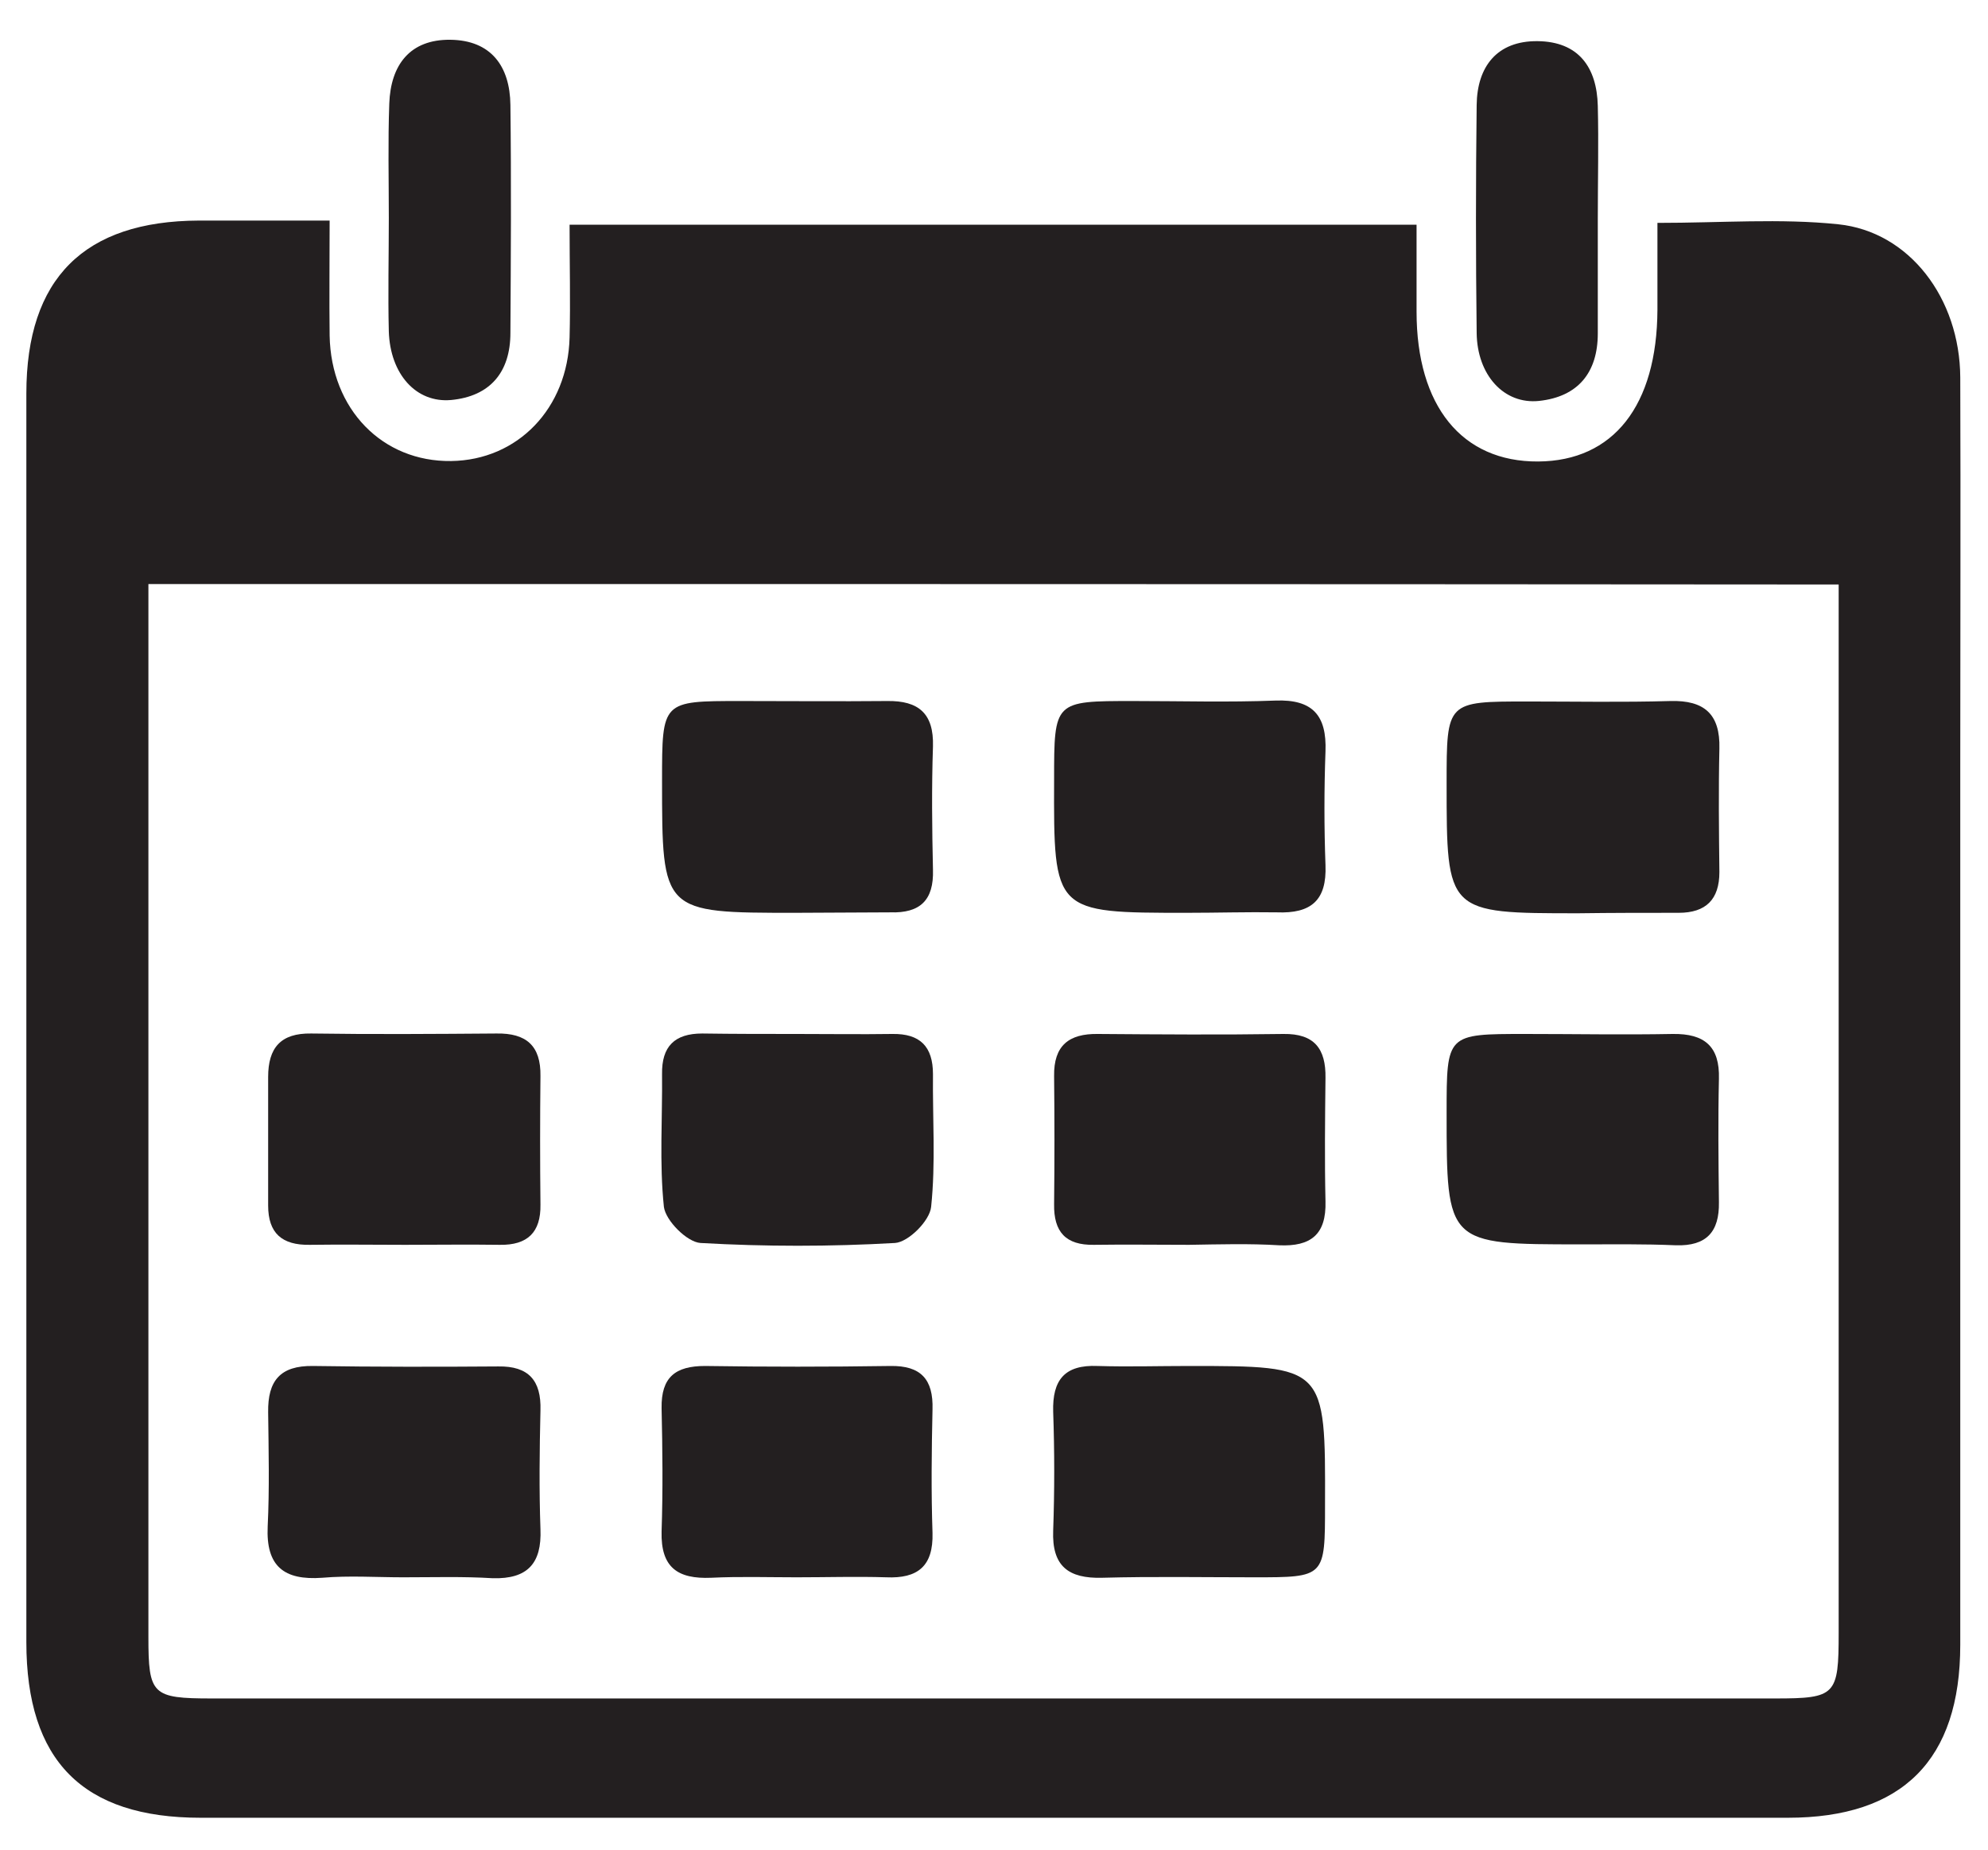 <svg width="43" height="40" viewBox="0 0 43 40" fill="none" xmlns="http://www.w3.org/2000/svg">
<g id="Group">
<path id="Vector" d="M35.85 4.82C37.24 4.82 38.51 4.72 39.76 4.85C41.3 5.01 42.39 6.45 42.4 8.16C42.41 10.98 42.4 13.79 42.4 16.61C42.4 22.93 42.4 29.25 42.4 35.57C42.4 38.06 41.15 39.31 38.67 39.31C27.23 39.31 15.79 39.31 4.34 39.31C1.79 39.31 0.57 38.08 0.57 35.51C0.57 26.51 0.57 17.51 0.57 8.51C0.57 6.02 1.82 4.78 4.3 4.77C5.19 4.77 6.08 4.77 7.13 4.77C7.13 5.64 7.12 6.46 7.13 7.26C7.16 8.85 8.27 9.99 9.76 9.97C11.2 9.95 12.28 8.83 12.32 7.3C12.34 6.52 12.32 5.73 12.32 4.86C18.42 4.86 24.44 4.86 30.64 4.86C30.64 5.47 30.64 6.11 30.64 6.74C30.64 8.78 31.62 9.99 33.27 9.98C34.9 9.97 35.84 8.77 35.85 6.7C35.85 6.11 35.85 5.53 35.85 4.82ZM3.21 12.63C3.21 13.04 3.21 13.35 3.21 13.65C3.21 20.9 3.21 28.15 3.21 35.4C3.21 36.65 3.29 36.73 4.58 36.73C15.85 36.73 27.12 36.73 38.4 36.73C39.71 36.73 39.77 36.66 39.77 35.31C39.77 28.13 39.77 20.95 39.77 13.77C39.77 13.41 39.77 13.04 39.77 12.64C27.53 12.63 15.45 12.63 3.21 12.63Z" fill="#231F20"/>
<path id="Vector_2" d="M34.56 4.74C34.56 5.56 34.56 6.38 34.56 7.21C34.56 8.06 34.13 8.58 33.29 8.67C32.53 8.75 31.95 8.11 31.94 7.2C31.92 5.56 31.92 3.91 31.94 2.27C31.95 1.44 32.38 0.88 33.26 0.89C34.14 0.9 34.54 1.45 34.56 2.29C34.58 3.09 34.56 3.91 34.56 4.74Z" fill="#231F20"/>
<path id="Vector_3" d="M8.41 4.71C8.41 3.89 8.39 3.06 8.42 2.24C8.45 1.4 8.87 0.85 9.74 0.86C10.62 0.87 11.03 1.43 11.04 2.27C11.06 3.91 11.05 5.56 11.04 7.2C11.04 8.05 10.6 8.57 9.76 8.65C9 8.72 8.44 8.09 8.41 7.17C8.39 6.36 8.41 5.54 8.41 4.71Z" fill="#231F20"/>
<path id="Vector_4" d="M8.72 34.11C8.14 34.11 7.55 34.07 6.97 34.12C6.14 34.18 5.75 33.87 5.79 33.01C5.83 32.19 5.81 31.36 5.8 30.54C5.79 29.86 6.06 29.53 6.77 29.54C8.11 29.56 9.45 29.56 10.78 29.55C11.43 29.54 11.71 29.85 11.69 30.5C11.67 31.36 11.66 32.22 11.69 33.07C11.72 33.81 11.41 34.15 10.66 34.13C10.02 34.09 9.37 34.11 8.72 34.11Z" fill="#231F20"/>
<path id="Vector_5" d="M34.14 19.75C31.29 19.75 31.29 19.75 31.29 16.94C31.29 15.17 31.29 15.17 33.04 15.17C34.07 15.17 35.1 15.19 36.13 15.16C36.86 15.14 37.21 15.44 37.19 16.19C37.17 17.08 37.18 17.97 37.19 18.86C37.19 19.45 36.9 19.74 36.31 19.74C35.58 19.74 34.86 19.74 34.14 19.75Z" fill="#231F20"/>
<path id="Vector_6" d="M8.76 26.92C8.07 26.92 7.39 26.91 6.7 26.92C6.1 26.93 5.8 26.67 5.8 26.07C5.8 25.14 5.8 24.22 5.8 23.29C5.8 22.66 6.07 22.34 6.73 22.35C8.07 22.37 9.4 22.36 10.74 22.35C11.38 22.34 11.7 22.61 11.69 23.27C11.68 24.2 11.68 25.12 11.69 26.05C11.7 26.65 11.41 26.93 10.81 26.92C10.13 26.91 9.45 26.92 8.76 26.92Z" fill="#231F20"/>
<path id="Vector_7" d="M34.19 26.91C31.29 26.91 31.29 26.91 31.29 24.06C31.29 22.36 31.29 22.36 32.99 22.36C34.05 22.36 35.12 22.38 36.18 22.36C36.87 22.35 37.2 22.63 37.18 23.33C37.16 24.22 37.17 25.11 37.18 26C37.19 26.64 36.91 26.95 36.25 26.93C35.56 26.9 34.87 26.91 34.19 26.91Z" fill="#231F20"/>
<path id="Vector_8" d="M17.24 22.36C17.93 22.36 18.61 22.37 19.3 22.36C19.9 22.35 20.18 22.63 20.18 23.23C20.17 24.19 20.24 25.15 20.14 26.1C20.11 26.4 19.65 26.86 19.36 26.88C17.96 26.96 16.55 26.96 15.15 26.88C14.86 26.86 14.4 26.4 14.36 26.1C14.26 25.15 14.33 24.19 14.32 23.23C14.31 22.63 14.59 22.35 15.19 22.35C15.87 22.36 16.56 22.36 17.24 22.36Z" fill="#231F20"/>
<path id="Vector_9" d="M25.72 26.92C25.03 26.92 24.35 26.91 23.66 26.92C23.05 26.93 22.79 26.64 22.8 26.04C22.81 25.12 22.81 24.19 22.8 23.27C22.79 22.61 23.12 22.35 23.75 22.36C25.09 22.37 26.42 22.38 27.76 22.36C28.43 22.35 28.68 22.68 28.67 23.31C28.66 24.2 28.65 25.09 28.67 25.98C28.69 26.7 28.35 26.96 27.67 26.93C27.02 26.89 26.37 26.91 25.72 26.92Z" fill="#231F20"/>
<path id="Vector_10" d="M17.23 34.11C16.61 34.11 16 34.09 15.38 34.12C14.66 34.15 14.29 33.9 14.31 33.12C14.34 32.23 14.33 31.34 14.31 30.45C14.3 29.78 14.61 29.54 15.25 29.54C16.59 29.56 17.92 29.56 19.26 29.54C19.92 29.53 20.19 29.83 20.17 30.48C20.15 31.37 20.14 32.26 20.17 33.15C20.19 33.87 19.85 34.14 19.17 34.11C18.53 34.09 17.88 34.11 17.23 34.11Z" fill="#231F20"/>
<path id="Vector_11" d="M25.71 29.54C28.67 29.54 28.67 29.54 28.66 32.55C28.66 34.11 28.66 34.11 27.13 34.11C26.03 34.11 24.94 34.09 23.84 34.12C23.11 34.14 22.75 33.87 22.78 33.1C22.81 32.24 22.81 31.39 22.78 30.53C22.76 29.84 23.03 29.51 23.74 29.54C24.41 29.56 25.06 29.54 25.71 29.54Z" fill="#231F20"/>
<path id="Vector_12" d="M25.67 19.74C22.79 19.74 22.79 19.74 22.8 16.86C22.8 15.16 22.8 15.16 24.51 15.16C25.54 15.16 26.56 15.19 27.59 15.15C28.39 15.12 28.7 15.47 28.67 16.25C28.64 17.07 28.64 17.89 28.67 18.71C28.7 19.47 28.36 19.76 27.62 19.73C26.98 19.72 26.32 19.74 25.67 19.74Z" fill="#231F20"/>
<path id="Vector_13" d="M17.2 19.74C14.32 19.74 14.32 19.74 14.32 16.88C14.32 15.16 14.32 15.16 16.01 15.16C17.07 15.16 18.13 15.17 19.19 15.16C19.87 15.15 20.2 15.43 20.18 16.14C20.15 17.03 20.16 17.92 20.18 18.81C20.2 19.47 19.9 19.75 19.26 19.73C18.57 19.73 17.89 19.74 17.2 19.74Z" fill="#231F20"/>
</g>
</svg>
